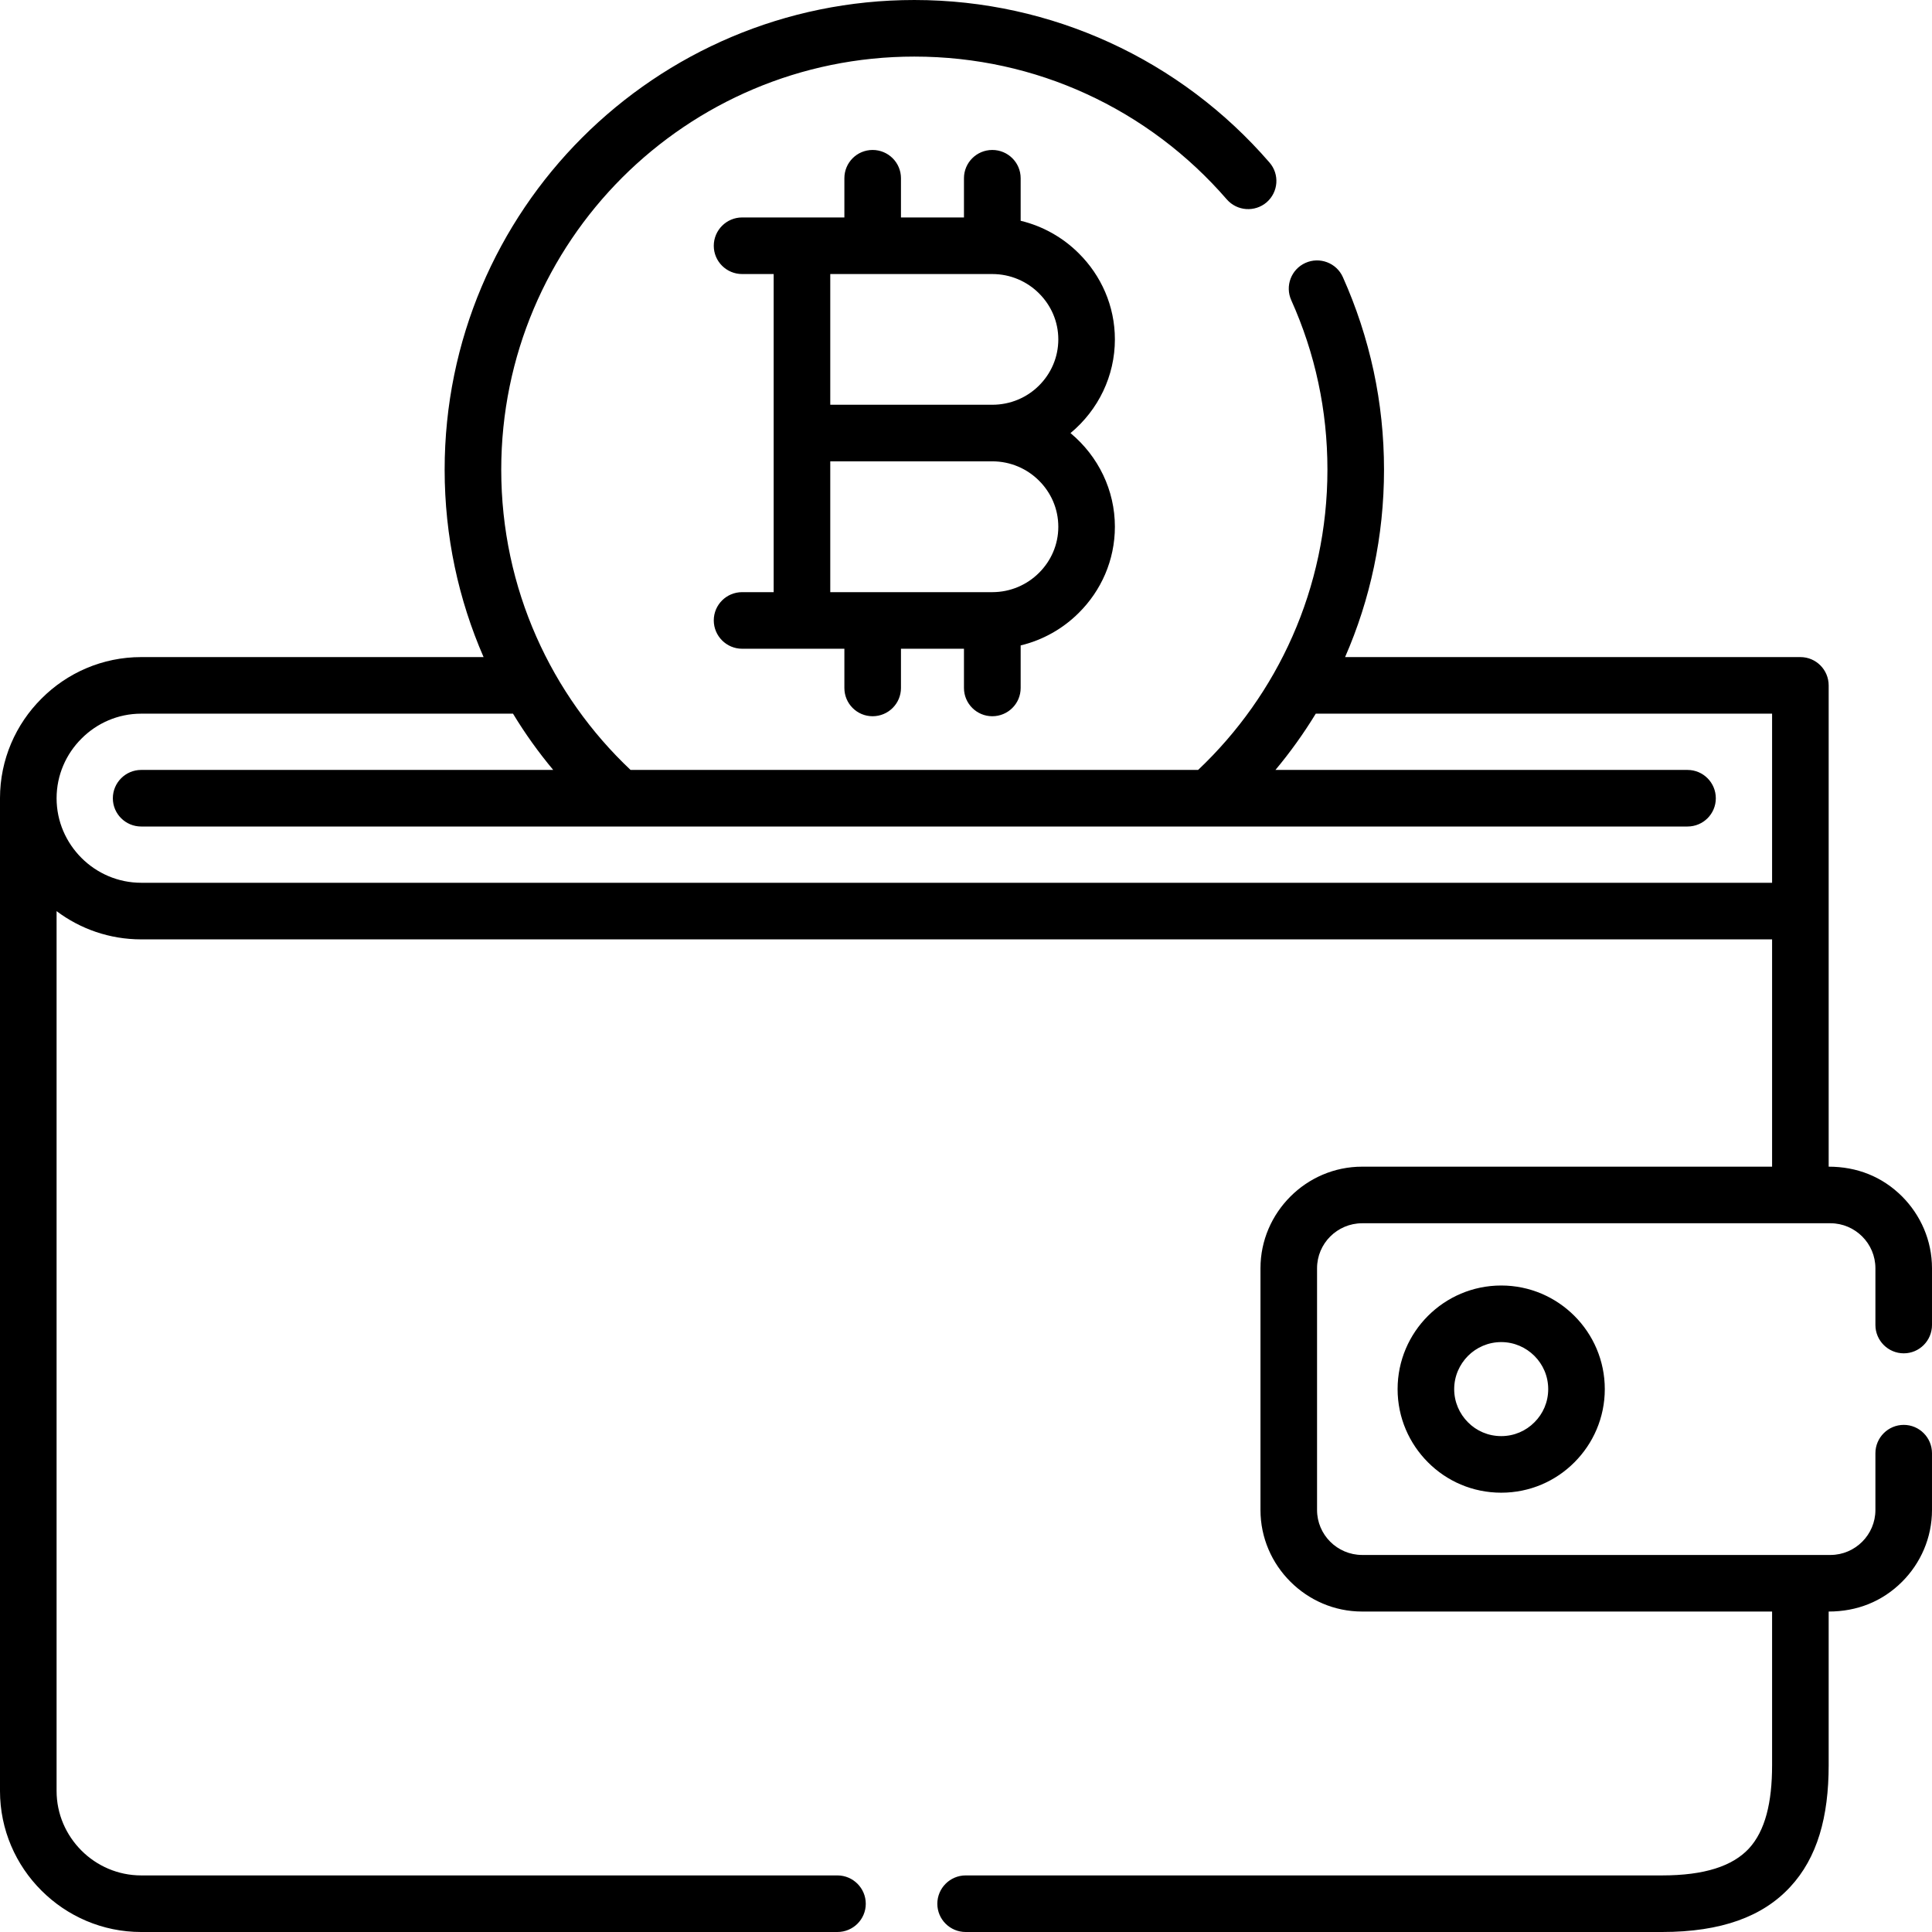 <svg id="Capa_1" enable-background="new 0 0 512 512" height="512" viewBox="0 0 512 512" width="512" xmlns="http://www.w3.org/2000/svg"><g><path d="m223.77 57.629v-10.404c0-4.138 3.345-7.483 7.483-7.483s7.512 3.345 7.512 7.483v10.404h16.696v-10.404c0-4.138 3.373-7.483 7.512-7.483s7.512 3.345 7.512 7.483v11.283c5.895 1.417 11.225 4.45 15.392 8.617 5.925 5.868 9.581 13.946 9.581 22.819 0 9.667-4.365 18.68-11.764 24.832 7.398 6.151 11.764 15.166 11.764 24.804 0 8.901-3.656 16.979-9.581 22.847-4.167 4.167-9.496 7.201-15.392 8.618v11.282c0 4.139-3.373 7.483-7.512 7.483s-7.512-3.345-7.512-7.483v-10.403h-16.696v10.403c0 4.139-3.374 7.483-7.512 7.483-4.139 0-7.483-3.345-7.483-7.483v-10.403h-27.1c-4.139 0-7.512-3.373-7.512-7.512s3.373-7.484 7.512-7.484h8.362v-42.152-42.152h-8.362c-4.139 0-7.512-3.345-7.512-7.483 0-4.139 3.373-7.512 7.512-7.512zm-77.16 146.411c-3.912-4.678-7.483-9.667-10.658-14.911h-98.534c-6.151 0-11.764 2.523-15.817 6.605-4.082 4.054-6.604 9.667-6.604 15.818s2.523 11.735 6.604 15.817c4.054 4.053 9.666 6.577 15.817 6.577h432.204v-44.817h-120.929c-3.203 5.244-6.774 10.233-10.686 14.911h109.19c4.168 0 7.513 3.373 7.513 7.512s-3.345 7.483-7.513 7.483h-409.779c-4.139 0-7.512-3.345-7.512-7.483 0-4.139 3.373-7.512 7.512-7.512zm-18.455-29.906c-6.633-15.222-10.318-32.003-10.318-49.664 0-34.356 13.92-65.48 36.455-88.017 22.535-22.507 53.66-36.453 88.017-36.453 18.397 0 35.915 4.025 51.676 11.225 16.385 7.484 30.814 18.398 42.435 31.834 2.721 3.118 2.381 7.824-.737 10.544-3.146 2.694-7.852 2.354-10.573-.765-10.232-11.82-22.932-21.43-37.333-28.006-13.805-6.321-29.197-9.836-45.468-9.836-30.219 0-57.601 12.274-77.415 32.06-19.814 19.815-32.06 47.198-32.06 77.415 0 15.761 3.316 30.728 9.297 44.25 5.925 13.408 14.457 25.398 24.974 35.32h150.408c10.517-9.95 19.077-21.969 25.002-35.405 5.952-13.494 9.269-28.432 9.269-44.165 0-7.937-.821-15.619-2.409-23.017-1.615-7.626-4.054-14.939-7.171-21.884-1.701-3.771-.029-8.192 3.741-9.893s8.221-.028 9.921 3.742c3.544 7.909 6.293 16.243 8.164 24.917 1.815 8.476 2.75 17.206 2.75 26.135 0 17.632-3.657 34.442-10.318 49.664h120.673c4.139 0 7.483 3.373 7.483 7.512v127.533c7.455 0 14.173 2.607 19.474 7.908 4.876 4.904 7.909 11.622 7.909 19.021v15.024c0 4.139-3.346 7.512-7.483 7.512-4.139 0-7.513-3.374-7.513-7.512v-15.024c0-3.288-1.332-6.265-3.486-8.418-2.154-2.155-5.131-3.515-8.418-3.515h-124.133c-3.288 0-6.293 1.36-8.447 3.515-2.154 2.154-3.486 5.13-3.486 8.418v64.064c0 3.26 1.332 6.236 3.486 8.391s5.159 3.515 8.447 3.515h124.132c3.287 0 6.264-1.361 8.418-3.515s3.486-5.13 3.486-8.391v-15.053c0-4.138 3.374-7.512 7.513-7.512 4.138 0 7.483 3.374 7.483 7.512v15.052c0 7.37-3.033 14.117-7.909 18.993-5.301 5.301-12.018 7.909-19.474 7.909v40.734c0 13.635-2.977 24.492-10.205 32.259-7.229 7.823-18.199 11.933-33.988 11.933h-184.509c-4.139 0-7.512-3.345-7.512-7.483s3.373-7.512 7.512-7.512h184.509c11.311 0 18.709-2.466 23.046-7.115 4.337-4.705 6.152-12.189 6.152-22.082v-40.734h-108.654c-7.398 0-14.116-3.033-18.992-7.909-4.903-4.876-7.936-11.623-7.936-18.993v-64.064c0-7.398 3.033-14.116 7.936-19.021 4.876-4.876 11.594-7.908 18.992-7.908h108.654v-60.237h-432.204c-8.391 0-16.158-2.778-22.422-7.483v233.152c0 6.151 2.523 11.735 6.604 15.817 4.054 4.054 9.666 6.577 15.817 6.577h184.51c4.139 0 7.512 3.373 7.512 7.512s-3.373 7.483-7.511 7.483h-184.51c-10.29 0-19.645-4.195-26.419-10.97-6.804-6.775-10.999-16.129-10.999-26.419v-263.059c0-10.29 4.195-19.645 10.999-26.419 6.774-6.803 16.129-10.999 26.419-10.999zm269.693 166.538c7.568 0 14.429 3.09 19.389 8.05 4.961 4.961 8.051 11.821 8.051 19.418 0 7.568-3.09 14.429-8.051 19.39-4.96 4.989-11.82 8.05-19.389 8.05-7.597 0-14.458-3.061-19.418-8.05-4.961-4.961-8.051-11.821-8.051-19.39 0-7.597 3.09-14.457 8.051-19.418 4.96-4.96 11.821-8.05 19.418-8.05zm8.787 18.652c-2.239-2.239-5.357-3.657-8.787-3.657-3.458 0-6.576 1.417-8.815 3.657-2.24 2.268-3.658 5.357-3.658 8.816 0 3.43 1.418 6.548 3.658 8.788 2.239 2.268 5.357 3.656 8.815 3.656 3.43 0 6.548-1.389 8.787-3.656 2.268-2.239 3.657-5.358 3.657-8.788 0-3.458-1.389-6.548-3.657-8.816zm-143.661-237.065h-42.945v34.668h42.945c4.818 0 9.212-1.956 12.358-5.103 3.175-3.146 5.131-7.455 5.131-12.217 0-4.79-1.956-9.099-5.131-12.246-3.147-3.146-7.54-5.102-12.358-5.102zm0-49.635h-42.945v34.64h42.945c4.818 0 9.212-1.928 12.358-5.074 3.175-3.146 5.131-7.483 5.131-12.246s-1.956-9.071-5.131-12.218c-3.147-3.146-7.54-5.102-12.358-5.102z"/></g></svg>